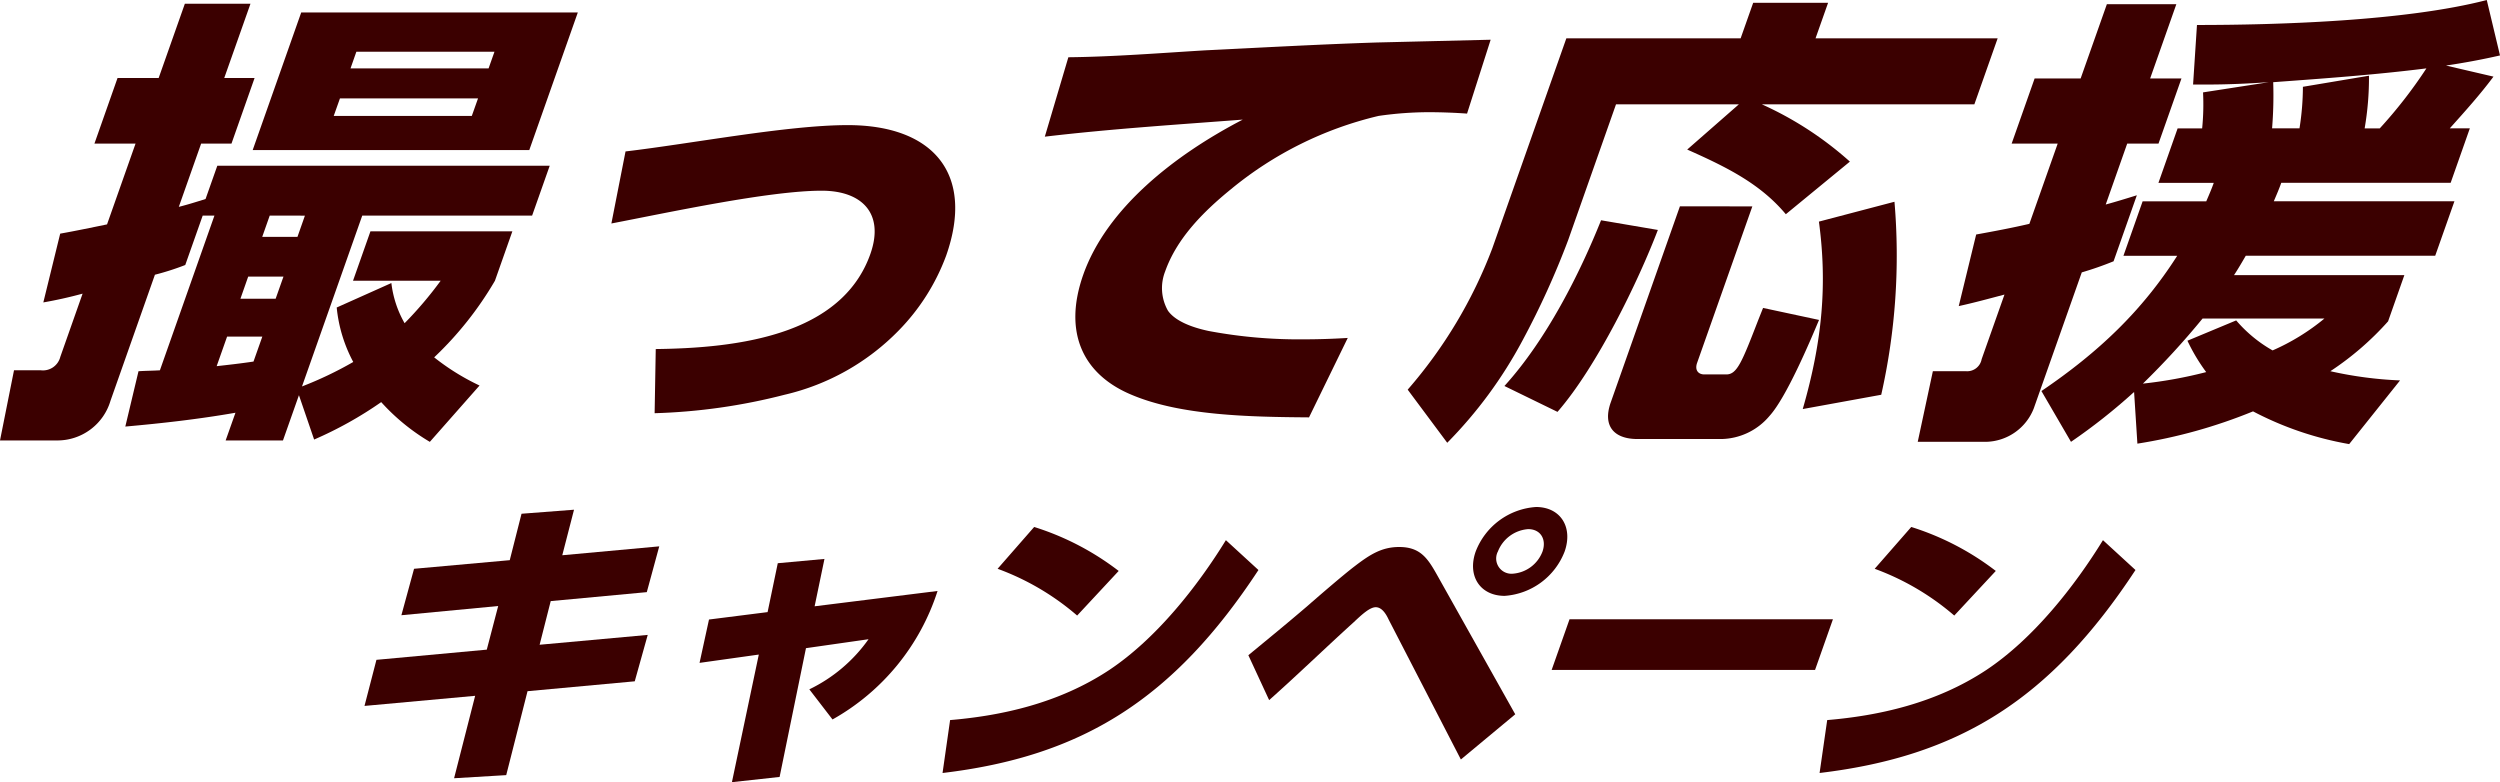 <svg xmlns="http://www.w3.org/2000/svg" xmlns:xlink="http://www.w3.org/1999/xlink" width="321.303" height="100.528" viewBox="0 0 321.303 100.528"><defs><clipPath id="a"><rect width="321.303" height="100.529" fill="#3b0000"/></clipPath></defs><g transform="translate(0 0)" clip-path="url(#a)"><path d="M27.928,20.958H70.649l-2.261,6.406H46.556L38.813,49.321A47.566,47.566,0,0,0,45.4,46.175a18.7,18.7,0,0,1-2.125-7L50.3,36.031A13.549,13.549,0,0,0,52,41.193a48.86,48.86,0,0,0,4.634-5.457H45.37l2.24-6.352H65.85l-2.24,6.352A44.207,44.207,0,0,1,55.8,45.582a29.794,29.794,0,0,0,5.831,3.62l-6.388,7.24a26.726,26.726,0,0,1-6.251-5.108,49.117,49.117,0,0,1-8.62,4.81l-1.952-5.7-2.053,5.816H29L30.261,52.7c-4.76.83-9.479,1.362-14.156,1.776L17.8,47.365c.9-.061,1.848-.061,2.75-.119l7.01-19.883h-1.51l-2.24,6.348a33.369,33.369,0,0,1-3.9,1.251L14.2,51.161a7.117,7.117,0,0,1-6.834,5.1H0l1.8-9.016H5.259A2.3,2.3,0,0,0,7.75,45.521l2.865-8.128c-1.736.475-3.376.834-5.047,1.129l2.168-8.84c2.017-.359,3.99-.773,6.021-1.19L17.42,18.111H12.136l2.969-8.43H20.39L23.758.133h8.433L28.819,9.681h3.9l-2.969,8.43h-3.9l-2.869,8.128c1.179-.295,2.308-.654,3.437-1.007Zm4.655,25.156,1.132-3.2H29.186l-1.341,3.8c1.571-.176,3.145-.352,4.738-.593M31.9,35.2l-1,2.847h4.526L36.433,35.2ZM68.024,18.941H32.475L38.712,1.258H74.261Zm-33.36,8.423L33.7,30.1h4.529l.96-2.732ZM43.691,12.3l-.8,2.254H60.637l.8-2.254ZM45.8,6.305,45.05,8.441H62.794l.755-2.135Z" transform="translate(0 0.346)" fill="#3b0000"/><path d="M52.238,4.473c10.946,0,16.367,6.23,12.639,16.795a27.224,27.224,0,0,1-6.1,9.609A29.962,29.962,0,0,1,44.106,39.13,75.45,75.45,0,0,1,27.416,41.5l.144-8.246c4.8-.061,11.467-.413,17.111-2.495S53.64,25.3,55.146,21.027c1.819-5.159-1.035-8.124-6.259-8.124-6.729,0-19.606,2.786-27.029,4.213l1.819-9.26C32.215,6.849,44.5,4.473,52.238,4.473" transform="translate(56.717 11.607)" fill="#3b0000"/><path d="M57.939,2.786C65.3,2.427,72.682,2.013,80,1.776Q87.329,1.6,94.66,1.42l-3.034,9.494q-2.486-.178-5.033-.18a45.715,45.715,0,0,0-6.334.478,46.7,46.7,0,0,0-18.991,9.433c-3.793,3.084-7,6.467-8.444,10.558a5.879,5.879,0,0,0,.363,5.047c1.007,1.424,3.318,2.2,5.245,2.606a62.534,62.534,0,0,0,12.143,1.071q2.831,0,5.719-.18L71.316,49.957C63.6,49.9,54.79,49.72,48.5,47.049c-6.251-2.61-8.814-8.013-6.2-15.429,3.016-8.541,11.712-15.368,20.5-19.933-8.473.647-16.906,1.186-25.44,2.193L40.386,3.674c5.748-.061,11.7-.532,17.553-.888" transform="translate(96.921 3.685)" fill="#3b0000"/><path d="M77.1,13.152,70.951,30.6a106.279,106.279,0,0,1-5.885,12.934,56.6,56.6,0,0,1-9.656,13.114l-5.083-6.827A60.06,60.06,0,0,0,61.2,31.665l9.519-27h22.4L94.731.1h9.627l-1.614,4.569h23.406l-2.994,8.484H95.849a44.132,44.132,0,0,1,11.309,7.359l-8.232,6.762C95.6,23.3,91.2,21.165,86.251,18.964l6.64-5.813Zm-14.34,36.2c5.45-5.993,9.742-14.6,12.42-21.3l7.3,1.244c-2.491,6.532-7.829,17.564-12.9,23.381ZM94.623,26.266l-7.1,20.113c-.334.953.169,1.485.927,1.485h2.829c1.384,0,2.013-1.6,4.105-7L96,39.318l7.193,1.542C102,43.707,98.984,50.829,96.827,53.2a8.266,8.266,0,0,1-6.144,2.966H79.863c-3.084,0-4.49-1.725-3.444-4.691l8.894-25.214Zm16.565,24.211L101.1,52.313c2.549-8.84,3.153-16.083,2.078-24.089l9.71-2.552a81.287,81.287,0,0,1-1.7,24.8" transform="translate(130.591 0.258)" fill="#3b0000"/><path d="M86.551,18.455H80.634l2.951-8.369H89.5L92.871.538H101.8l-3.368,9.548h4.026l-2.951,8.369H95.484l-2.761,7.833c1.319-.359,2.664-.773,4-1.19l-2.991,8.484a41.789,41.789,0,0,1-4.087,1.427l-6.176,17.5a6.741,6.741,0,0,1-6.036,4.274H68.563l1.945-9.077h4.217a1.89,1.89,0,0,0,2.053-1.546l2.933-8.3c-2.017.532-3.969,1.068-5.878,1.481l2.24-9.2c2.29-.417,4.508-.83,6.837-1.37Zm56.007-8.606c-1.675,2.258-3.649,4.454-5.615,6.647h2.577l-2.466,7h-21.77c-.27.769-.629,1.6-.96,2.373H137.54l-2.47,7H110.723c-.482.827-.963,1.661-1.51,2.491h21.892L129.013,41.3a37.7,37.7,0,0,1-7.42,6.41,49.773,49.773,0,0,0,8.958,1.183l-6.539,8.185a42.049,42.049,0,0,1-12.355-4.206A66.42,66.42,0,0,1,96.793,57.02l-.424-6.643a75.013,75.013,0,0,1-8.11,6.41l-3.8-6.528c7.359-4.986,12.952-10.324,17.453-17.384H95l2.466-7h8.178c.334-.773.694-1.6.963-2.373h-7.11l2.466-7h3.153a30.986,30.986,0,0,0,.115-4.627l8.455-1.309c-2.642.18-5.327.3-7.9.3H103.95l.5-7.653c10.134,0,26.717-.475,37.246-3.207l1.7,7.121c-2.322.532-4.612.953-6.938,1.3ZM105.636,47.824a23.614,23.614,0,0,1-2.412-4.033l6.266-2.61a17.432,17.432,0,0,0,4.68,3.857,28.066,28.066,0,0,0,6.665-4.1H105.172A101.153,101.153,0,0,1,97.5,49.305a56.735,56.735,0,0,0,8.135-1.481m8.613-37.264a52.571,52.571,0,0,1-.144,5.935h3.523a34.574,34.574,0,0,0,.439-5.338l8.491-1.424A38.183,38.183,0,0,1,126,16.5h1.945a60.217,60.217,0,0,0,5.993-7.711c-6.582.83-13.171,1.3-19.689,1.776" transform="translate(177.907 -0.002)" fill="#3b0000"/><path d="M50.913,22.932l-1.6,5.885-12.348,1.15-1.427,5.611,13.894-1.265-1.668,5.964L33.985,41.546,31.246,52.334l-6.7.4,2.707-10.594-14.221,1.3,1.535-5.924,14.181-1.309L30.214,30.6,17.773,31.783,19.4,25.815,31.7,24.708l1.513-5.967,6.747-.518-1.51,5.852Z" transform="translate(33.814 47.286)" fill="#3b0000"/><path d="M35.3,48l-6.129.672,3.455-16.4L25.01,33.341l1.215-5.572,7.531-.953,1.309-6.284,6-.55L39.8,26.069,55.6,24.1A29.131,29.131,0,0,1,42.1,40.614L39.12,36.742A19.9,19.9,0,0,0,46.73,30.3l-8.042,1.15Z" transform="translate(64.896 51.853)" fill="#3b0000"/><path d="M34.671,43.658c6.561-.554,13.959-2.135,20.462-6.442,6.054-4.03,11.36-10.788,14.983-16.68L74.3,24.372C63.368,41.013,51.617,48.325,33.7,50.46ZM56.337,24.491,51,30.225a32.963,32.963,0,0,0-10.224-6.011l4.7-5.374a34.979,34.979,0,0,1,10.86,5.651" transform="translate(87.437 48.887)" fill="#3b0000"/><path d="M44.631,37.175c2.5-2.056,5.008-4.109,7.448-6.2,1.542-1.344,4.734-4.112,6.244-5.256,1.956-1.5,3.473-2.452,5.691-2.452,2.764,0,3.7,1.5,4.939,3.713l9.979,17.787-6.988,5.809L62.662,32.591c-.295-.633-.83-1.585-1.657-1.585-.751,0-1.751.909-2.8,1.9-3.663,3.318-7.211,6.758-10.9,10.04ZM85.277,23.856a8.925,8.925,0,0,1-7.7,5.691c-3.167,0-4.831-2.57-3.731-5.691a8.945,8.945,0,0,1,7.758-5.73c3.124,0,4.788,2.567,3.674,5.73m-8.581,0A1.958,1.958,0,0,0,78.58,26.7a4.426,4.426,0,0,0,3.854-2.843c.554-1.582-.255-2.887-1.833-2.887a4.525,4.525,0,0,0-3.9,2.887" transform="translate(115.808 47.034)" fill="#3b0000"/><path d="M91.627,22.139l-2.3,6.517H55.474l2.3-6.517Z" transform="translate(143.945 57.446)" fill="#3b0000"/><path d="M66.032,43.658c6.557-.554,13.955-2.135,20.458-6.442,6.054-4.03,11.36-10.788,14.983-16.68l4.181,3.836c-10.928,16.64-22.68,23.952-40.6,26.087ZM87.7,24.491l-5.338,5.734a33.022,33.022,0,0,0-10.227-6.011l4.7-5.374A35.037,35.037,0,0,1,87.7,24.491" transform="translate(168.802 48.887)" fill="#3b0000"/></g></svg>